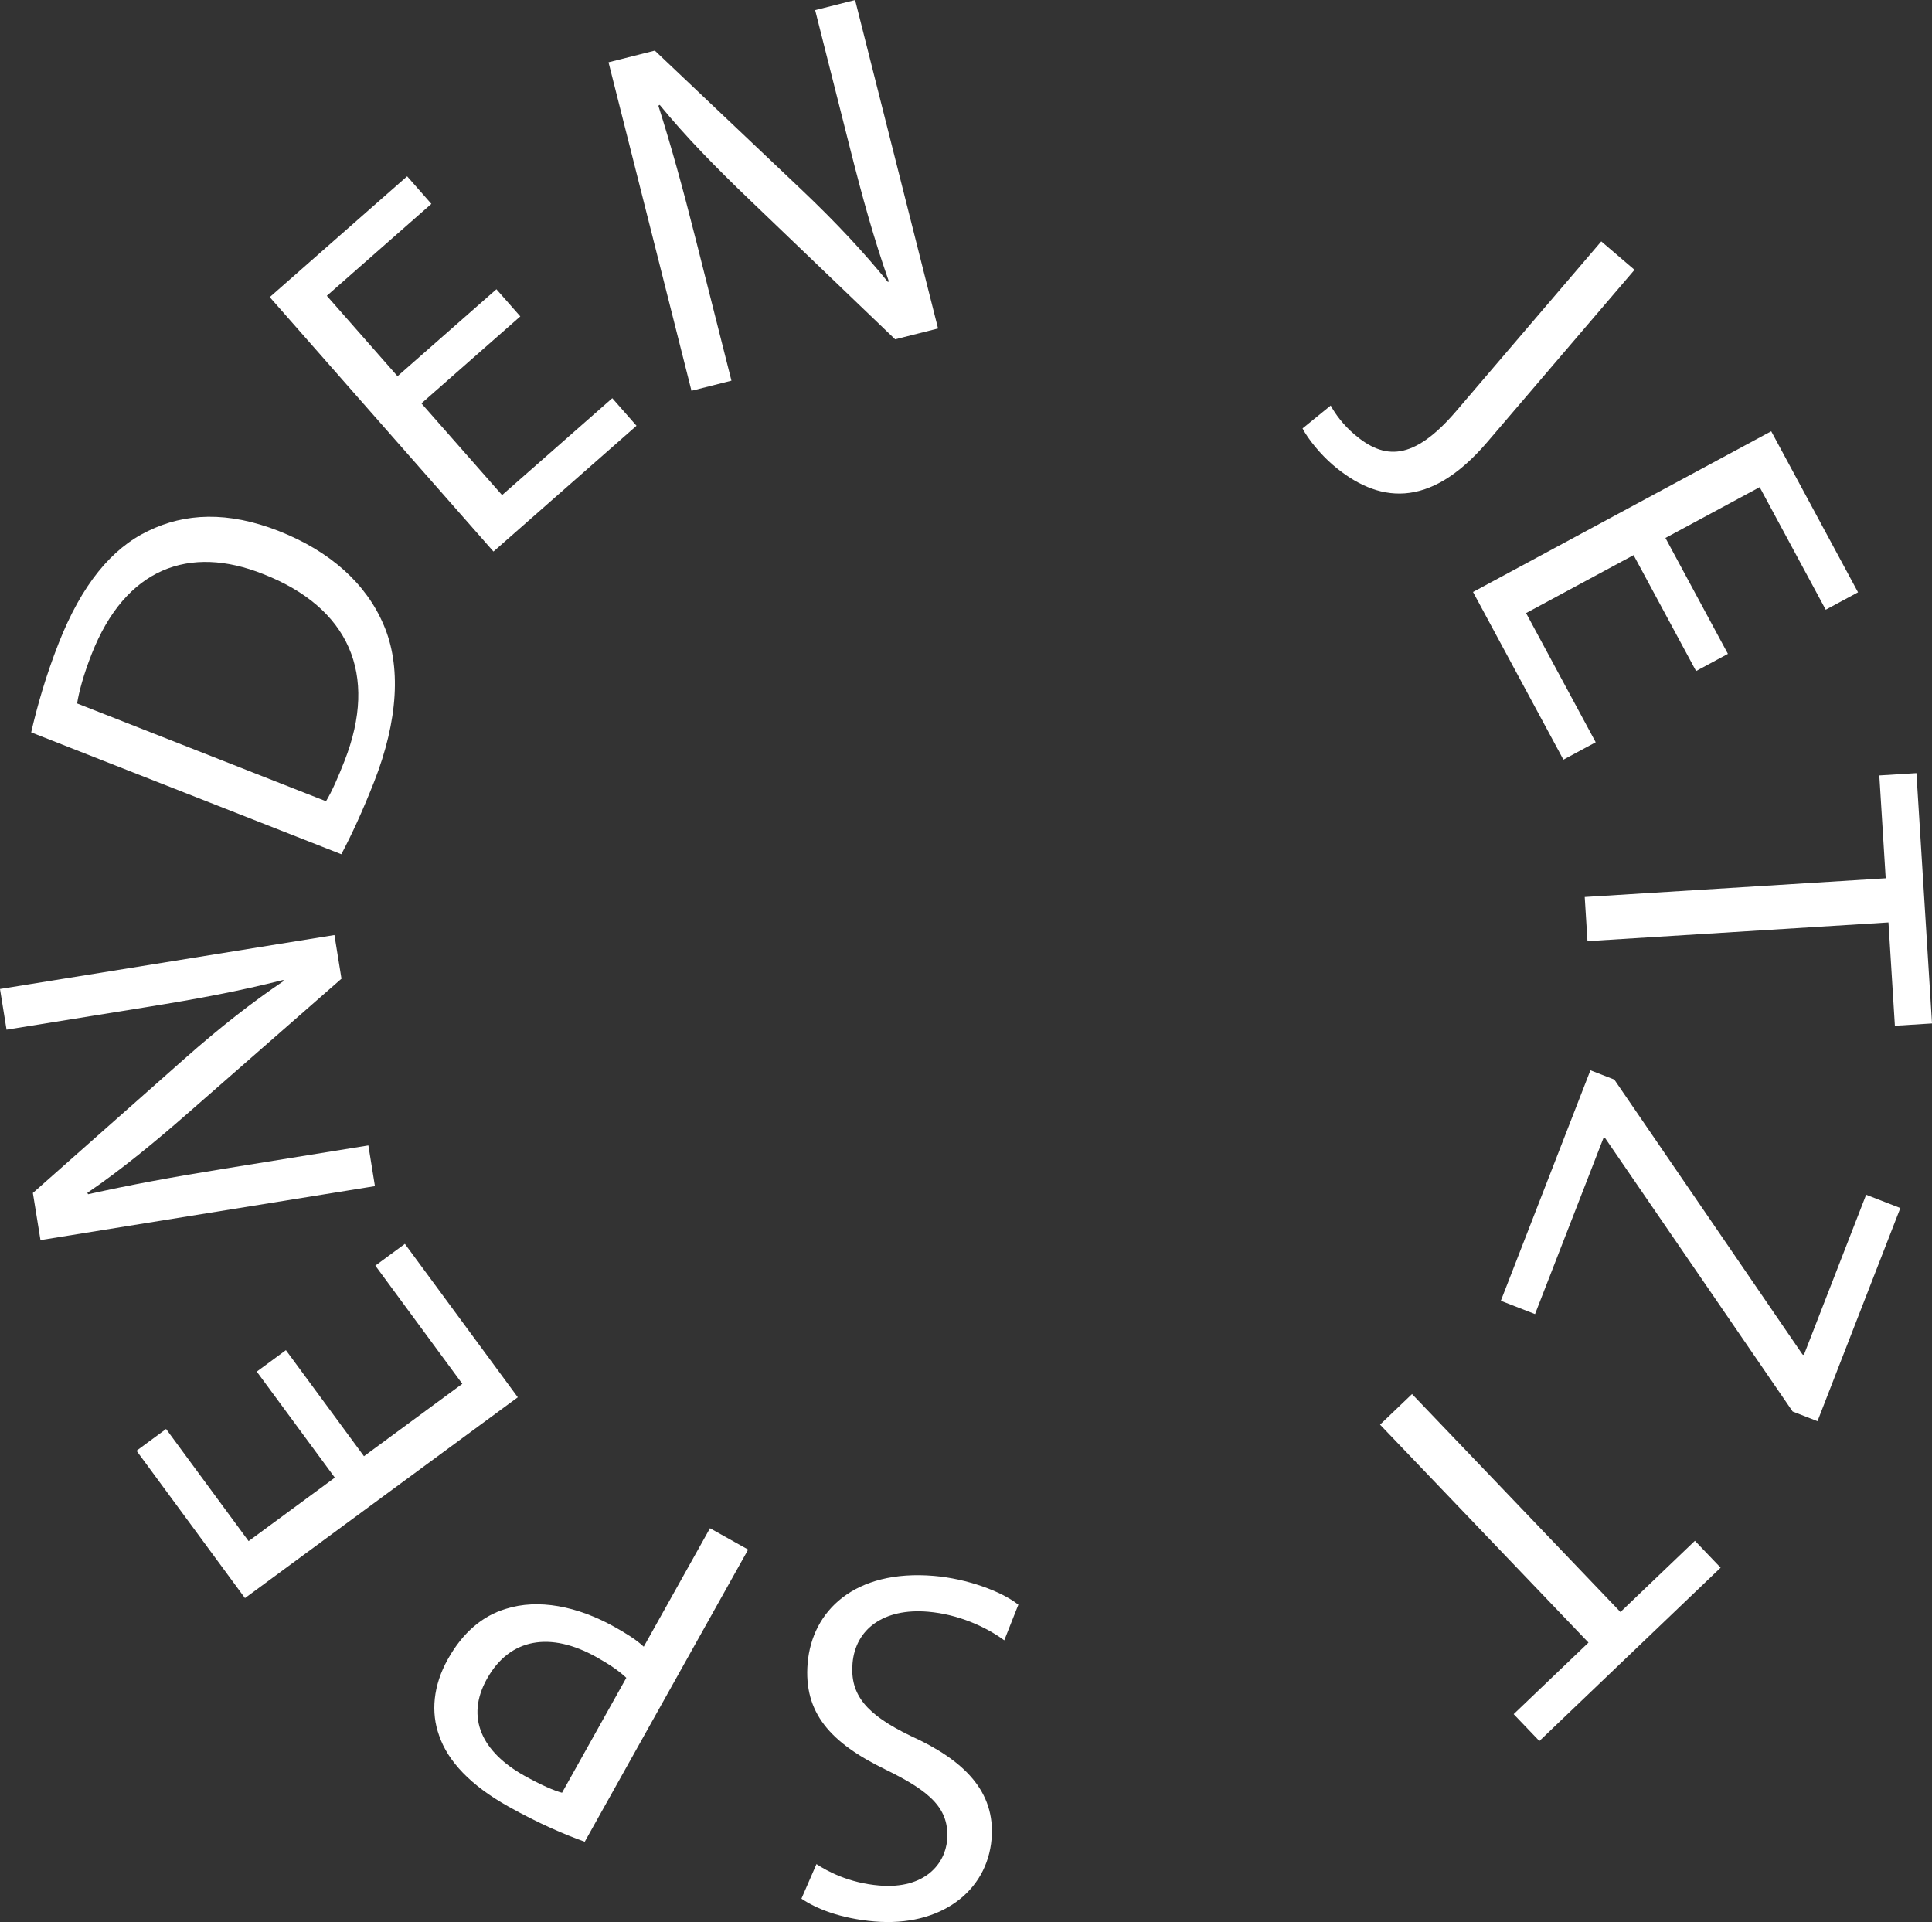 <?xml version="1.0" encoding="UTF-8"?>
<svg id="Ebene_1" data-name="Ebene 1" xmlns="http://www.w3.org/2000/svg" viewBox="0 0 1160.84 1154.82">
  <rect x="0" y="0" width="1160.84" height="1154.82" fill="#333333" stroke="none"/>
  <defs>
    <style>
      .cls-1 {
        fill: #fff;
      }
    </style>
  </defs>
  <path class="cls-1" d="M962.13,145.05l19.97,17.07-88.51,103.52c-35.13,41.09-66.12,36.44-92.75,13.68-7.35-6.28-14.92-15.54-18.21-21.92l16.92-13.75c2.76,5.14,7.55,11.62,14.2,17.31,17.9,15.31,35.33,16.3,61.24-14l87.14-101.92Z"/>
  <path class="cls-1" d="M1019.08,403.19l-37.54-69.65-64.6,34.82,41.84,77.62-19.41,10.46-54.31-100.75,179.18-96.58,52.16,96.77-19.41,10.46-39.69-73.64-56.62,30.52,37.54,69.65-19.14,10.32Z"/>
  <path class="cls-1" d="M1133.02,527.69l-3.84-61.79,22.31-1.39,9.36,150.41-22.31,1.39-3.86-62.09-180.85,11.25-1.65-26.52,180.85-11.25Z"/>
  <path class="cls-1" d="M969.96,648.66l113.05,165.12.84.33,37.42-96.27,20.55,7.99-49.78,128.07-14.92-5.8-112.71-164.34-.84-.33-41.25,106.12-20.55-7.99,53.83-138.49,14.36,5.58Z"/>
  <path class="cls-1" d="M973.65,968.55l44.74-42.79,15.45,16.15-108.91,104.16-15.45-16.15,44.96-43-125.24-130.95,19.21-18.37,125.24,130.95Z"/>
  <path class="cls-1" d="M603.41,985.56c-11.13-8.21-27.78-15.67-45.83-17.19-26.78-2.25-43.62,10.57-45.34,31.04-1.6,18.96,8.33,30.7,34.82,43.54,32.11,14.52,51.13,33.4,48.73,61.99-2.66,31.6-30.82,52.87-70.24,49.55-20.76-1.75-35.41-7.83-44-13.71l9.02-20.76c6.32,4.17,19.35,11.33,37.71,12.87,27.69,2.33,39.61-13.33,40.78-27.18,1.6-18.96-9.96-29.33-37.03-42.52-33.19-16.13-49.25-34.15-46.75-63.94,2.63-31.3,28.09-56.43,75.93-52.4,19.56,1.65,40.45,9.16,50.67,17.3l-8.47,21.41Z"/>
  <path class="cls-1" d="M351.34,1106.59c-12.1-4.35-27.48-10.87-45.93-21.19-22.67-12.68-36.33-27.23-41.56-42.62-5.04-13.89-3.61-30.05,5.23-45.86,8.99-16.08,20.81-26.08,34.93-30.29,19.35-6.14,42.8-1.67,65.21,10.86,6.85,3.83,13.03,7.63,17.57,11.9l39.8-71.17,22.93,12.82-98.17,175.54ZM376.32,1008.1c-4.27-4.12-10.3-8.18-17.95-12.46-27.68-15.48-52.06-11.47-65.77,13.04-13.12,23.46-2.85,44.08,22.45,58.23,10.02,5.6,18.1,9.08,22.65,10.24l38.62-69.06Z"/>
  <path class="cls-1" d="M171.79,811.22l46.9,63.73,59.1-43.5-52.27-71.02,17.76-13.07,67.84,92.18-163.93,120.65-65.16-88.53,17.76-13.07,49.58,67.37,51.81-38.13-46.9-63.72,17.51-12.89Z"/>
  <path class="cls-1" d="M225.28,712.67l-200.95,32.42-4.57-28.32,91.28-80.8c21.15-18.71,40.44-33.75,59.47-46.61l-.39-.55c-26.45,6.71-50.8,11.25-82.1,16.3l-84.08,13.56-3.94-24.45,200.95-32.42,4.23,26.24-91.67,80.25c-20.1,17.62-40.89,34.74-61.02,48.39l.44.85c25.1-5.58,49.15-10.07,82.55-15.46l85.86-13.85,3.94,24.45Z"/>
  <path class="cls-1" d="M18.74,440.04c3.6-15.78,8.87-34.15,16.49-53.55,13.8-35.14,31.78-56.95,53.76-67.46,22.09-10.79,47.87-12.02,78.51.02,30.92,12.15,52.46,31.64,62.93,56.2,10.75,24.67,8.82,57.65-5.64,94.47-6.85,17.43-13.43,31.71-19.7,43.53L18.74,440.04ZM195.87,481.4c3.55-5.74,7.37-14.63,11.12-24.18,20.54-52.28,2.46-92.15-48.7-112.25-44.58-17.84-82.91-3.69-103.23,48.02-4.97,12.65-7.6,22.65-8.73,29.66l149.54,58.75Z"/>
  <path class="cls-1" d="M312.63,190.11l-59.42,52.25,48.46,55.11,66.22-58.23,14.56,16.56-85.95,75.58-134.42-152.86,82.55-72.59,14.56,16.56-62.82,55.24,42.48,48.31,59.42-52.25,14.36,16.33Z"/>
  <path class="cls-1" d="M415.47,234.77l-49.84-197.36,27.82-7.02,88.46,83.88c20.48,19.44,37.15,37.34,51.62,55.18l.51-.44c-9-25.76-15.65-49.62-23.41-80.37l-20.85-82.57,24.01-6.06,49.84,197.36-25.77,6.51-87.95-84.32c-19.31-18.49-38.18-37.71-53.53-56.57l-.8.51c7.75,24.52,14.32,48.09,22.61,80.89l21.3,84.33-24.01,6.06Z"/>
</svg>
